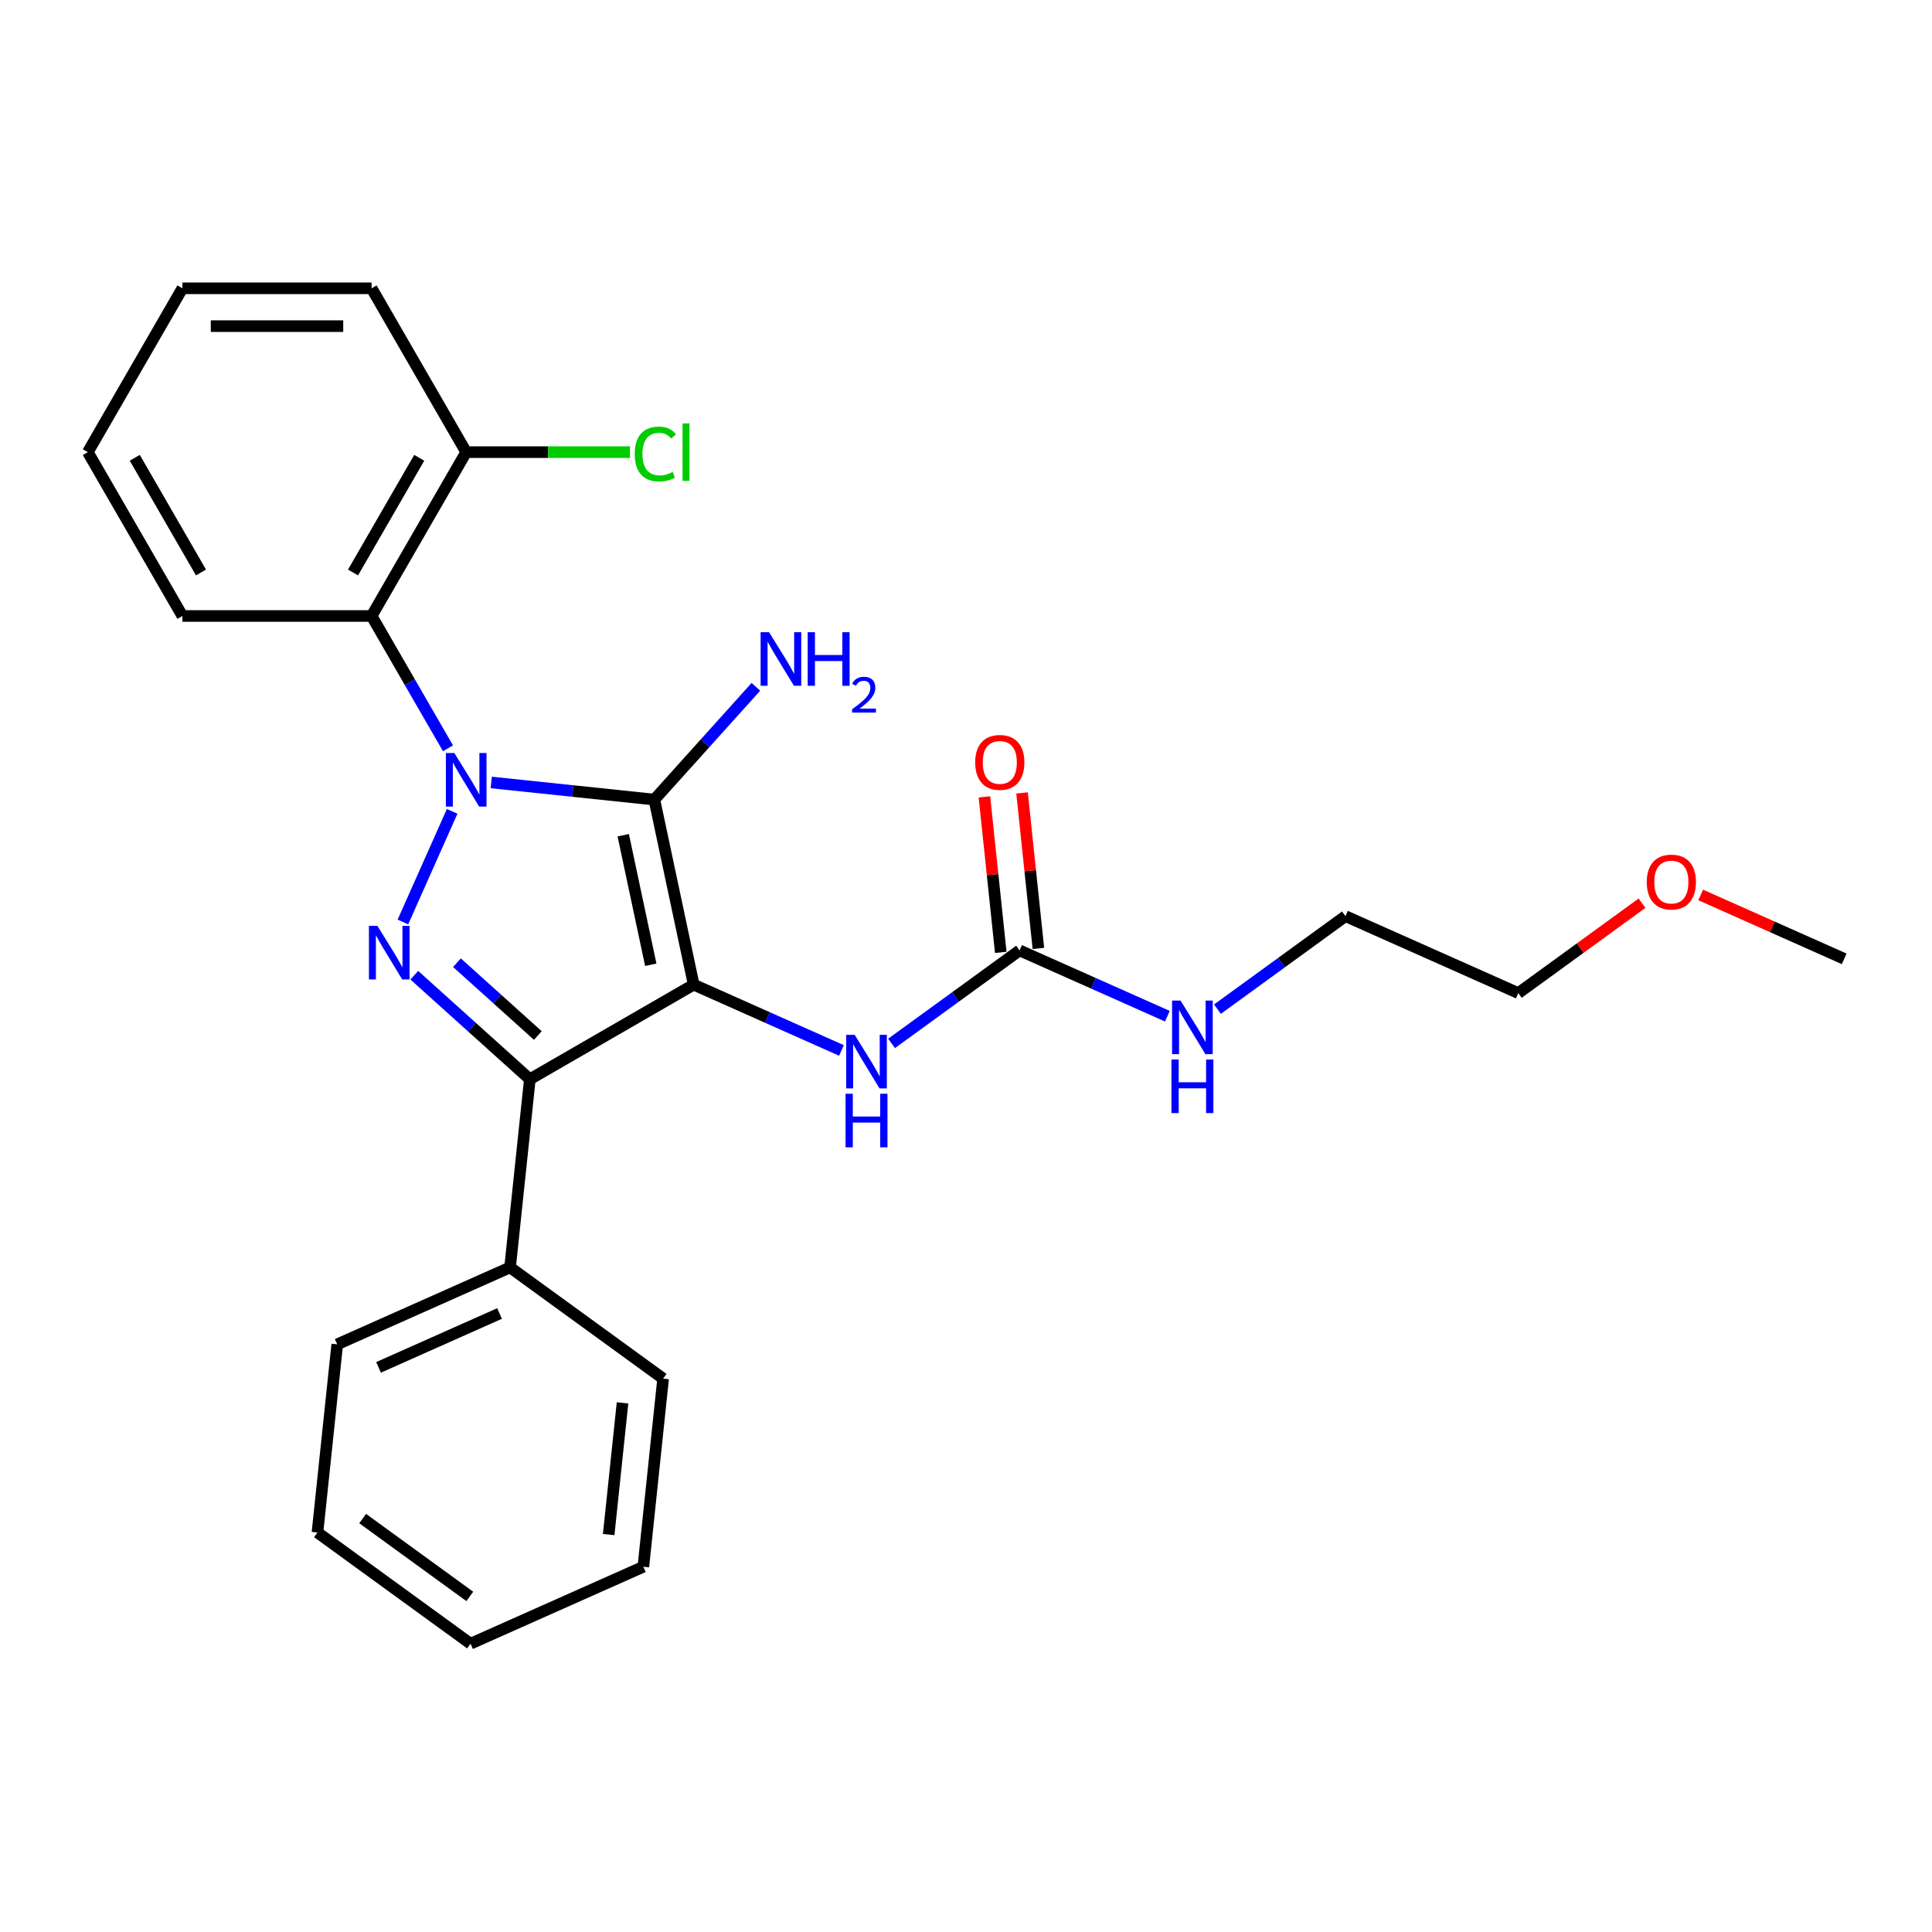 <?xml version='1.0' encoding='iso-8859-1'?>
<svg version='1.1' baseProfile='full'
              xmlns='http://www.w3.org/2000/svg'
                      xmlns:rdkit='http://www.rdkit.org/xml'
                      xmlns:xlink='http://www.w3.org/1999/xlink'
                  xml:space='preserve'
width='1000px' height='1000px' viewBox='0 0 1000 1000'>
<!-- END OF HEADER -->
<rect style='opacity:1.0;fill:#FFFFFF;stroke:none' width='1000' height='1000' x='0' y='0'> </rect>
<path class='bond-1' d='M 359.049,509.655 L 338.689,413.871' style='fill:none;fill-rule:evenodd;stroke:#000000;stroke-width:6px;stroke-linecap:butt;stroke-linejoin:miter;stroke-opacity:1' />
<path class='bond-1' d='M 336.838,499.359 L 322.586,432.31' style='fill:none;fill-rule:evenodd;stroke:#000000;stroke-width:6px;stroke-linecap:butt;stroke-linejoin:miter;stroke-opacity:1' />
<path class='bond-3' d='M 359.049,509.655 L 274.244,558.616' style='fill:none;fill-rule:evenodd;stroke:#000000;stroke-width:6px;stroke-linecap:butt;stroke-linejoin:miter;stroke-opacity:1' />
<path class='bond-5' d='M 359.049,509.655 L 397.295,526.683' style='fill:none;fill-rule:evenodd;stroke:#000000;stroke-width:6px;stroke-linecap:butt;stroke-linejoin:miter;stroke-opacity:1' />
<path class='bond-5' d='M 397.295,526.683 L 435.541,543.711' style='fill:none;fill-rule:evenodd;stroke:#0000FF;stroke-width:6px;stroke-linecap:butt;stroke-linejoin:miter;stroke-opacity:1' />
<path class='bond-0' d='M 254.267,404.998 L 296.478,409.434' style='fill:none;fill-rule:evenodd;stroke:#0000FF;stroke-width:6px;stroke-linecap:butt;stroke-linejoin:miter;stroke-opacity:1' />
<path class='bond-0' d='M 296.478,409.434 L 338.689,413.871' style='fill:none;fill-rule:evenodd;stroke:#000000;stroke-width:6px;stroke-linecap:butt;stroke-linejoin:miter;stroke-opacity:1' />
<path class='bond-4' d='M 231.883,387.321 L 212.112,353.076' style='fill:none;fill-rule:evenodd;stroke:#0000FF;stroke-width:6px;stroke-linecap:butt;stroke-linejoin:miter;stroke-opacity:1' />
<path class='bond-4' d='M 212.112,353.076 L 192.34,318.831' style='fill:none;fill-rule:evenodd;stroke:#000000;stroke-width:6px;stroke-linecap:butt;stroke-linejoin:miter;stroke-opacity:1' />
<path class='bond-26' d='M 234.038,419.949 L 208.538,477.225' style='fill:none;fill-rule:evenodd;stroke:#0000FF;stroke-width:6px;stroke-linecap:butt;stroke-linejoin:miter;stroke-opacity:1' />
<path class='bond-8' d='M 338.689,413.871 L 364.969,384.685' style='fill:none;fill-rule:evenodd;stroke:#000000;stroke-width:6px;stroke-linecap:butt;stroke-linejoin:miter;stroke-opacity:1' />
<path class='bond-8' d='M 364.969,384.685 L 391.248,355.499' style='fill:none;fill-rule:evenodd;stroke:#0000FF;stroke-width:6px;stroke-linecap:butt;stroke-linejoin:miter;stroke-opacity:1' />
<path class='bond-2' d='M 214.438,504.767 L 244.341,531.692' style='fill:none;fill-rule:evenodd;stroke:#0000FF;stroke-width:6px;stroke-linecap:butt;stroke-linejoin:miter;stroke-opacity:1' />
<path class='bond-2' d='M 244.341,531.692 L 274.244,558.616' style='fill:none;fill-rule:evenodd;stroke:#000000;stroke-width:6px;stroke-linecap:butt;stroke-linejoin:miter;stroke-opacity:1' />
<path class='bond-2' d='M 236.514,498.29 L 257.446,517.137' style='fill:none;fill-rule:evenodd;stroke:#0000FF;stroke-width:6px;stroke-linecap:butt;stroke-linejoin:miter;stroke-opacity:1' />
<path class='bond-2' d='M 257.446,517.137 L 278.378,535.985' style='fill:none;fill-rule:evenodd;stroke:#000000;stroke-width:6px;stroke-linecap:butt;stroke-linejoin:miter;stroke-opacity:1' />
<path class='bond-7' d='M 274.244,558.616 L 264.008,656.004' style='fill:none;fill-rule:evenodd;stroke:#000000;stroke-width:6px;stroke-linecap:butt;stroke-linejoin:miter;stroke-opacity:1' />
<path class='bond-9' d='M 192.34,318.831 L 241.302,234.026' style='fill:none;fill-rule:evenodd;stroke:#000000;stroke-width:6px;stroke-linecap:butt;stroke-linejoin:miter;stroke-opacity:1' />
<path class='bond-9' d='M 182.723,296.318 L 216.997,236.954' style='fill:none;fill-rule:evenodd;stroke:#000000;stroke-width:6px;stroke-linecap:butt;stroke-linejoin:miter;stroke-opacity:1' />
<path class='bond-13' d='M 192.34,318.831 L 94.416,318.831' style='fill:none;fill-rule:evenodd;stroke:#000000;stroke-width:6px;stroke-linecap:butt;stroke-linejoin:miter;stroke-opacity:1' />
<path class='bond-6' d='M 461.472,540.064 L 494.6,515.995' style='fill:none;fill-rule:evenodd;stroke:#0000FF;stroke-width:6px;stroke-linecap:butt;stroke-linejoin:miter;stroke-opacity:1' />
<path class='bond-6' d='M 494.6,515.995 L 527.728,491.926' style='fill:none;fill-rule:evenodd;stroke:#000000;stroke-width:6px;stroke-linecap:butt;stroke-linejoin:miter;stroke-opacity:1' />
<path class='bond-10' d='M 537.467,490.902 L 533.237,450.659' style='fill:none;fill-rule:evenodd;stroke:#000000;stroke-width:6px;stroke-linecap:butt;stroke-linejoin:miter;stroke-opacity:1' />
<path class='bond-10' d='M 533.237,450.659 L 529.008,410.416' style='fill:none;fill-rule:evenodd;stroke:#FF0000;stroke-width:6px;stroke-linecap:butt;stroke-linejoin:miter;stroke-opacity:1' />
<path class='bond-10' d='M 517.99,492.949 L 513.76,452.706' style='fill:none;fill-rule:evenodd;stroke:#000000;stroke-width:6px;stroke-linecap:butt;stroke-linejoin:miter;stroke-opacity:1' />
<path class='bond-10' d='M 513.76,452.706 L 509.53,412.464' style='fill:none;fill-rule:evenodd;stroke:#FF0000;stroke-width:6px;stroke-linecap:butt;stroke-linejoin:miter;stroke-opacity:1' />
<path class='bond-11' d='M 527.728,491.926 L 565.975,508.954' style='fill:none;fill-rule:evenodd;stroke:#000000;stroke-width:6px;stroke-linecap:butt;stroke-linejoin:miter;stroke-opacity:1' />
<path class='bond-11' d='M 565.975,508.954 L 604.221,525.982' style='fill:none;fill-rule:evenodd;stroke:#0000FF;stroke-width:6px;stroke-linecap:butt;stroke-linejoin:miter;stroke-opacity:1' />
<path class='bond-15' d='M 264.008,656.004 L 174.551,695.833' style='fill:none;fill-rule:evenodd;stroke:#000000;stroke-width:6px;stroke-linecap:butt;stroke-linejoin:miter;stroke-opacity:1' />
<path class='bond-15' d='M 258.556,679.87 L 195.935,707.75' style='fill:none;fill-rule:evenodd;stroke:#000000;stroke-width:6px;stroke-linecap:butt;stroke-linejoin:miter;stroke-opacity:1' />
<path class='bond-16' d='M 264.008,656.004 L 343.23,713.562' style='fill:none;fill-rule:evenodd;stroke:#000000;stroke-width:6px;stroke-linecap:butt;stroke-linejoin:miter;stroke-opacity:1' />
<path class='bond-12' d='M 241.302,234.026 L 283.693,234.026' style='fill:none;fill-rule:evenodd;stroke:#000000;stroke-width:6px;stroke-linecap:butt;stroke-linejoin:miter;stroke-opacity:1' />
<path class='bond-12' d='M 283.693,234.026 L 326.084,234.026' style='fill:none;fill-rule:evenodd;stroke:#00CC00;stroke-width:6px;stroke-linecap:butt;stroke-linejoin:miter;stroke-opacity:1' />
<path class='bond-17' d='M 241.302,234.026 L 192.34,149.222' style='fill:none;fill-rule:evenodd;stroke:#000000;stroke-width:6px;stroke-linecap:butt;stroke-linejoin:miter;stroke-opacity:1' />
<path class='bond-18' d='M 630.151,522.335 L 663.28,498.266' style='fill:none;fill-rule:evenodd;stroke:#0000FF;stroke-width:6px;stroke-linecap:butt;stroke-linejoin:miter;stroke-opacity:1' />
<path class='bond-18' d='M 663.28,498.266 L 696.408,474.197' style='fill:none;fill-rule:evenodd;stroke:#000000;stroke-width:6px;stroke-linecap:butt;stroke-linejoin:miter;stroke-opacity:1' />
<path class='bond-21' d='M 94.416,318.831 L 45.455,234.026' style='fill:none;fill-rule:evenodd;stroke:#000000;stroke-width:6px;stroke-linecap:butt;stroke-linejoin:miter;stroke-opacity:1' />
<path class='bond-21' d='M 104.033,296.318 L 69.76,236.954' style='fill:none;fill-rule:evenodd;stroke:#000000;stroke-width:6px;stroke-linecap:butt;stroke-linejoin:miter;stroke-opacity:1' />
<path class='bond-14' d='M 849.91,467.495 L 817.888,490.761' style='fill:none;fill-rule:evenodd;stroke:#FF0000;stroke-width:6px;stroke-linecap:butt;stroke-linejoin:miter;stroke-opacity:1' />
<path class='bond-14' d='M 817.888,490.761 L 785.866,514.026' style='fill:none;fill-rule:evenodd;stroke:#000000;stroke-width:6px;stroke-linecap:butt;stroke-linejoin:miter;stroke-opacity:1' />
<path class='bond-20' d='M 880.266,463.226 L 917.406,479.761' style='fill:none;fill-rule:evenodd;stroke:#FF0000;stroke-width:6px;stroke-linecap:butt;stroke-linejoin:miter;stroke-opacity:1' />
<path class='bond-20' d='M 917.406,479.761 L 954.545,496.297' style='fill:none;fill-rule:evenodd;stroke:#000000;stroke-width:6px;stroke-linecap:butt;stroke-linejoin:miter;stroke-opacity:1' />
<path class='bond-23' d='M 174.551,695.833 L 164.315,793.22' style='fill:none;fill-rule:evenodd;stroke:#000000;stroke-width:6px;stroke-linecap:butt;stroke-linejoin:miter;stroke-opacity:1' />
<path class='bond-24' d='M 343.23,713.562 L 332.995,810.949' style='fill:none;fill-rule:evenodd;stroke:#000000;stroke-width:6px;stroke-linecap:butt;stroke-linejoin:miter;stroke-opacity:1' />
<path class='bond-24' d='M 322.218,726.123 L 315.052,794.294' style='fill:none;fill-rule:evenodd;stroke:#000000;stroke-width:6px;stroke-linecap:butt;stroke-linejoin:miter;stroke-opacity:1' />
<path class='bond-22' d='M 192.34,149.222 L 94.416,149.222' style='fill:none;fill-rule:evenodd;stroke:#000000;stroke-width:6px;stroke-linecap:butt;stroke-linejoin:miter;stroke-opacity:1' />
<path class='bond-22' d='M 177.652,168.806 L 109.105,168.806' style='fill:none;fill-rule:evenodd;stroke:#000000;stroke-width:6px;stroke-linecap:butt;stroke-linejoin:miter;stroke-opacity:1' />
<path class='bond-19' d='M 696.408,474.197 L 785.866,514.026' style='fill:none;fill-rule:evenodd;stroke:#000000;stroke-width:6px;stroke-linecap:butt;stroke-linejoin:miter;stroke-opacity:1' />
<path class='bond-28' d='M 45.455,234.026 L 94.416,149.222' style='fill:none;fill-rule:evenodd;stroke:#000000;stroke-width:6px;stroke-linecap:butt;stroke-linejoin:miter;stroke-opacity:1' />
<path class='bond-27' d='M 164.315,793.22 L 243.537,850.778' style='fill:none;fill-rule:evenodd;stroke:#000000;stroke-width:6px;stroke-linecap:butt;stroke-linejoin:miter;stroke-opacity:1' />
<path class='bond-27' d='M 187.71,786.009 L 243.165,826.3' style='fill:none;fill-rule:evenodd;stroke:#000000;stroke-width:6px;stroke-linecap:butt;stroke-linejoin:miter;stroke-opacity:1' />
<path class='bond-25' d='M 332.995,810.949 L 243.537,850.778' style='fill:none;fill-rule:evenodd;stroke:#000000;stroke-width:6px;stroke-linecap:butt;stroke-linejoin:miter;stroke-opacity:1' />
<path  class='atom-1' d='M 235.172 389.769
L 244.259 404.458
Q 245.16 405.907, 246.609 408.531
Q 248.059 411.156, 248.137 411.312
L 248.137 389.769
L 251.819 389.769
L 251.819 417.501
L 248.019 417.501
L 238.266 401.441
Q 237.13 399.561, 235.916 397.407
Q 234.741 395.253, 234.389 394.587
L 234.389 417.501
L 230.785 417.501
L 230.785 389.769
L 235.172 389.769
' fill='#0000FF'/>
<path  class='atom-3' d='M 195.343 479.227
L 204.43 493.915
Q 205.331 495.365, 206.78 497.989
Q 208.23 500.613, 208.308 500.77
L 208.308 479.227
L 211.99 479.227
L 211.99 506.959
L 208.19 506.959
L 198.437 490.899
Q 197.301 489.019, 196.087 486.865
Q 194.912 484.71, 194.559 484.045
L 194.559 506.959
L 190.956 506.959
L 190.956 479.227
L 195.343 479.227
' fill='#0000FF'/>
<path  class='atom-6' d='M 442.376 535.618
L 451.464 550.306
Q 452.365 551.756, 453.814 554.38
Q 455.263 557.004, 455.341 557.161
L 455.341 535.618
L 459.023 535.618
L 459.023 563.35
L 455.224 563.35
L 445.471 547.29
Q 444.335 545.41, 443.121 543.256
Q 441.946 541.102, 441.593 540.436
L 441.593 563.35
L 437.989 563.35
L 437.989 535.618
L 442.376 535.618
' fill='#0000FF'/>
<path  class='atom-6' d='M 437.656 566.123
L 441.417 566.123
L 441.417 577.913
L 455.596 577.913
L 455.596 566.123
L 459.356 566.123
L 459.356 593.855
L 455.596 593.855
L 455.596 581.047
L 441.417 581.047
L 441.417 593.855
L 437.656 593.855
L 437.656 566.123
' fill='#0000FF'/>
<path  class='atom-9' d='M 398.083 327.233
L 407.17 341.922
Q 408.071 343.371, 409.52 345.995
Q 410.97 348.62, 411.048 348.777
L 411.048 327.233
L 414.73 327.233
L 414.73 354.965
L 410.93 354.965
L 401.177 338.906
Q 400.041 337.026, 398.827 334.871
Q 397.652 332.717, 397.3 332.051
L 397.3 354.965
L 393.696 354.965
L 393.696 327.233
L 398.083 327.233
' fill='#0000FF'/>
<path  class='atom-9' d='M 418.059 327.233
L 421.82 327.233
L 421.82 339.023
L 435.999 339.023
L 435.999 327.233
L 439.759 327.233
L 439.759 354.965
L 435.999 354.965
L 435.999 342.157
L 421.82 342.157
L 421.82 354.965
L 418.059 354.965
L 418.059 327.233
' fill='#0000FF'/>
<path  class='atom-9' d='M 441.104 353.992
Q 441.776 352.26, 443.378 351.304
Q 444.981 350.321, 447.205 350.321
Q 449.971 350.321, 451.522 351.821
Q 453.073 353.32, 453.073 355.983
Q 453.073 358.697, 451.056 361.231
Q 449.066 363.764, 444.93 366.763
L 453.383 366.763
L 453.383 368.831
L 441.052 368.831
L 441.052 367.099
Q 444.464 364.669, 446.481 362.86
Q 448.523 361.05, 449.505 359.421
Q 450.488 357.793, 450.488 356.112
Q 450.488 354.354, 449.609 353.372
Q 448.73 352.39, 447.205 352.39
Q 445.731 352.39, 444.749 352.984
Q 443.766 353.579, 443.068 354.897
L 441.104 353.992
' fill='#0000FF'/>
<path  class='atom-11' d='M 504.762 394.617
Q 504.762 387.958, 508.053 384.237
Q 511.343 380.516, 517.493 380.516
Q 523.642 380.516, 526.932 384.237
Q 530.223 387.958, 530.223 394.617
Q 530.223 401.354, 526.893 405.193
Q 523.564 408.992, 517.493 408.992
Q 511.382 408.992, 508.053 405.193
Q 504.762 401.393, 504.762 394.617
M 517.493 405.858
Q 521.723 405.858, 523.995 403.038
Q 526.306 400.179, 526.306 394.617
Q 526.306 389.172, 523.995 386.43
Q 521.723 383.649, 517.493 383.649
Q 513.262 383.649, 510.951 386.391
Q 508.679 389.133, 508.679 394.617
Q 508.679 400.218, 510.951 403.038
Q 513.262 405.858, 517.493 405.858
' fill='#FF0000'/>
<path  class='atom-12' d='M 611.056 517.889
L 620.143 532.577
Q 621.044 534.027, 622.494 536.651
Q 623.943 539.275, 624.021 539.432
L 624.021 517.889
L 627.703 517.889
L 627.703 545.621
L 623.904 545.621
L 614.15 529.561
Q 613.015 527.681, 611.8 525.527
Q 610.625 523.373, 610.273 522.707
L 610.273 545.621
L 606.669 545.621
L 606.669 517.889
L 611.056 517.889
' fill='#0000FF'/>
<path  class='atom-12' d='M 606.336 548.394
L 610.096 548.394
L 610.096 560.184
L 624.276 560.184
L 624.276 548.394
L 628.036 548.394
L 628.036 576.126
L 624.276 576.126
L 624.276 563.318
L 610.096 563.318
L 610.096 576.126
L 606.336 576.126
L 606.336 548.394
' fill='#0000FF'/>
<path  class='atom-13' d='M 328.532 234.986
Q 328.532 228.092, 331.744 224.488
Q 334.995 220.846, 341.145 220.846
Q 346.864 220.846, 349.919 224.88
L 347.334 226.995
Q 345.101 224.058, 341.145 224.058
Q 336.954 224.058, 334.721 226.878
Q 332.528 229.659, 332.528 234.986
Q 332.528 240.47, 334.799 243.29
Q 337.11 246.11, 341.576 246.11
Q 344.631 246.11, 348.195 244.269
L 349.292 247.207
Q 347.843 248.147, 345.649 248.695
Q 343.456 249.244, 341.027 249.244
Q 334.995 249.244, 331.744 245.562
Q 328.532 241.88, 328.532 234.986
' fill='#00CC00'/>
<path  class='atom-13' d='M 353.287 219.161
L 356.891 219.161
L 356.891 248.891
L 353.287 248.891
L 353.287 219.161
' fill='#00CC00'/>
<path  class='atom-15' d='M 852.358 456.546
Q 852.358 449.887, 855.648 446.166
Q 858.938 442.445, 865.088 442.445
Q 871.237 442.445, 874.528 446.166
Q 877.818 449.887, 877.818 456.546
Q 877.818 463.283, 874.488 467.122
Q 871.159 470.921, 865.088 470.921
Q 858.977 470.921, 855.648 467.122
Q 852.358 463.322, 852.358 456.546
M 865.088 467.788
Q 869.318 467.788, 871.59 464.968
Q 873.901 462.108, 873.901 456.546
Q 873.901 451.102, 871.59 448.36
Q 869.318 445.579, 865.088 445.579
Q 860.857 445.579, 858.546 448.321
Q 856.275 451.062, 856.275 456.546
Q 856.275 462.147, 858.546 464.968
Q 860.857 467.788, 865.088 467.788
' fill='#FF0000'/>
</svg>

